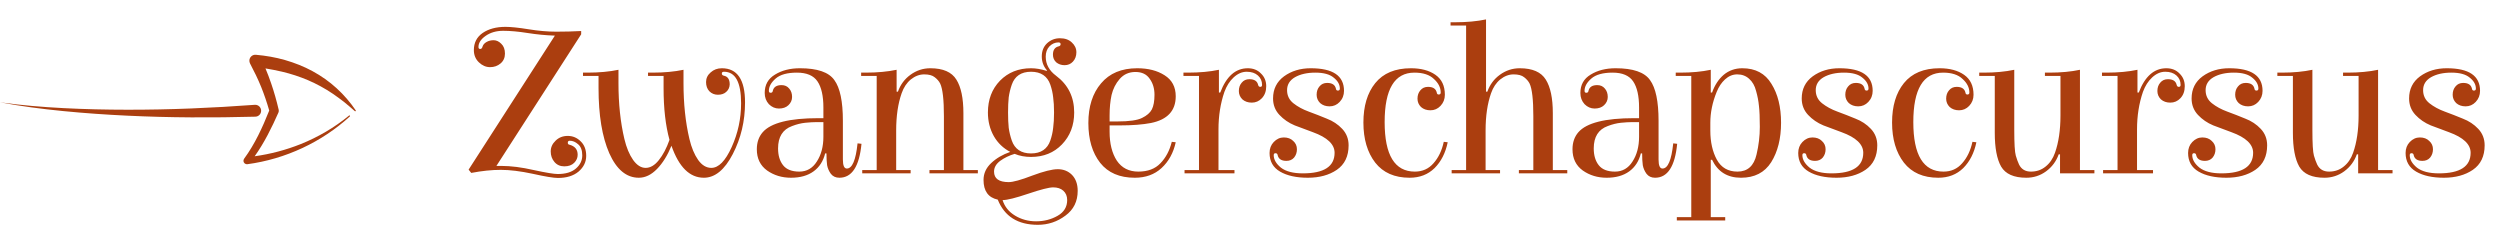 <?xml version="1.0" encoding="UTF-8"?> <svg xmlns="http://www.w3.org/2000/svg" width="274" height="25" viewBox="0 0 274 25" fill="none"><path d="M13.96 12.026C18.621 12.034 23.279 11.83 27.922 11.488L27.927 11.488C27.936 11.488 27.945 11.487 27.955 11.487C28.313 11.477 28.612 11.76 28.621 12.12C28.631 12.479 28.348 12.779 27.99 12.788C23.305 12.915 18.62 12.902 13.944 12.677C11.607 12.566 9.272 12.405 6.944 12.176C4.617 11.948 2.295 11.646 0 11.214C2.313 11.538 4.64 11.732 6.969 11.851C9.298 11.972 11.629 12.024 13.96 12.026Z" fill="#AB3E0F"></path><path d="M28.06 6.005C29.129 6.102 30.2 6.28 31.242 6.582C32.284 6.883 33.304 7.282 34.259 7.803C35.215 8.319 36.106 8.952 36.9 9.678C37.696 10.402 38.392 11.221 38.988 12.095C39.004 12.12 39.003 12.153 38.983 12.176C38.958 12.203 38.917 12.205 38.89 12.181C38.492 11.835 38.103 11.489 37.697 11.166C37.284 10.849 36.871 10.542 36.447 10.255C35.596 9.683 34.703 9.196 33.777 8.797C32.849 8.401 31.89 8.089 30.909 7.857C30.311 7.716 29.705 7.601 29.096 7.498C29.323 8.037 29.529 8.584 29.718 9.136C30.044 10.082 30.312 11.043 30.54 12.01L30.545 12.033C30.568 12.13 30.56 12.236 30.517 12.334C29.785 13.986 28.975 15.631 27.912 17.127C29.634 16.886 31.333 16.442 32.959 15.792C34.862 15.028 36.661 13.977 38.259 12.663C38.285 12.641 38.325 12.643 38.348 12.669C38.372 12.696 38.37 12.737 38.344 12.761C35.27 15.573 31.297 17.436 27.111 17.997C27.018 18.009 26.918 17.987 26.836 17.926C26.667 17.801 26.631 17.563 26.756 17.394L26.766 17.38C27.93 15.794 28.768 13.97 29.507 12.114C29.255 11.241 28.966 10.381 28.629 9.543C28.27 8.657 27.851 7.802 27.407 6.963C27.349 6.854 27.321 6.728 27.333 6.597C27.365 6.236 27.683 5.97 28.043 6.003L28.06 6.005Z" fill="#AB3E0F"></path><path d="M51.935 5.488C51.935 4.688 52.255 4.064 52.895 3.616C53.551 3.168 54.383 2.944 55.392 2.944C55.999 2.944 56.847 3.032 57.935 3.208C59.023 3.384 60.032 3.472 60.959 3.472C61.904 3.472 62.816 3.448 63.696 3.4V3.76L54.407 18.184H54.935C55.992 18.184 57.184 18.336 58.511 18.64C59.84 18.928 60.712 19.072 61.127 19.072C61.992 19.072 62.656 18.872 63.12 18.472C63.584 18.072 63.816 17.592 63.816 17.032C63.816 16.472 63.663 16.064 63.359 15.808C63.072 15.552 62.767 15.424 62.447 15.424C62.303 15.424 62.231 15.496 62.231 15.64C62.231 15.768 62.288 15.84 62.4 15.856C63.008 16.016 63.312 16.384 63.312 16.96C63.312 17.296 63.184 17.592 62.928 17.848C62.672 18.104 62.312 18.232 61.847 18.232C61.4 18.232 61.039 18.072 60.767 17.752C60.495 17.432 60.359 17.048 60.359 16.6C60.359 16.152 60.535 15.76 60.888 15.424C61.239 15.072 61.688 14.896 62.231 14.896C62.776 14.896 63.248 15.096 63.648 15.496C64.047 15.88 64.248 16.408 64.248 17.08C64.248 17.752 63.968 18.328 63.407 18.808C62.847 19.272 62.096 19.504 61.151 19.504C60.672 19.504 59.752 19.352 58.392 19.048C57.047 18.76 55.88 18.616 54.888 18.616C53.895 18.616 52.816 18.728 51.648 18.952L51.359 18.592L60.816 3.904C59.824 3.872 58.824 3.776 57.816 3.616C56.807 3.456 55.919 3.376 55.151 3.376C54.4 3.376 53.76 3.56 53.231 3.928C52.703 4.296 52.44 4.704 52.44 5.152C52.44 5.296 52.504 5.368 52.632 5.368C52.76 5.368 52.847 5.272 52.895 5.08C52.959 4.888 53.103 4.728 53.328 4.6C53.551 4.472 53.807 4.408 54.096 4.408C54.4 4.408 54.679 4.536 54.935 4.792C55.208 5.048 55.343 5.408 55.343 5.872C55.343 6.32 55.184 6.68 54.864 6.952C54.544 7.224 54.16 7.36 53.712 7.36C53.264 7.36 52.855 7.184 52.487 6.832C52.12 6.48 51.935 6.032 51.935 5.488ZM77.96 18.4C78.76 18.4 79.504 17.64 80.192 16.12C80.88 14.6 81.224 13 81.224 11.32C81.224 9.016 80.6 7.864 79.352 7.864C79.192 7.864 79.112 7.928 79.112 8.056C79.112 8.184 79.184 8.264 79.328 8.296C79.76 8.376 79.976 8.696 79.976 9.256C79.96 9.592 79.832 9.864 79.592 10.072C79.368 10.28 79.064 10.384 78.68 10.384C78.312 10.384 78 10.256 77.744 10C77.504 9.744 77.384 9.408 77.384 8.992C77.384 8.576 77.552 8.224 77.888 7.936C78.224 7.632 78.632 7.48 79.112 7.48C80.808 7.48 81.656 8.728 81.656 11.224C81.656 13.272 81.208 15.16 80.312 16.888C79.416 18.616 78.36 19.48 77.144 19.48C75.592 19.48 74.408 18.312 73.592 15.976C73.16 17.032 72.632 17.88 72.008 18.52C71.384 19.16 70.72 19.48 70.016 19.48C68.656 19.48 67.576 18.584 66.776 16.792C65.992 15 65.6 12.624 65.6 9.664V8.32H63.896V7.96H64.4C65.664 7.96 66.792 7.856 67.784 7.648V9.112C67.784 11.368 68 13.408 68.432 15.232C68.656 16.176 68.976 16.944 69.392 17.536C69.808 18.112 70.264 18.4 70.76 18.4C71.272 18.4 71.752 18.12 72.2 17.56C72.664 16.984 73.056 16.24 73.376 15.328C72.944 13.76 72.728 11.872 72.728 9.664V8.32H71.024V7.96H71.528C72.792 7.96 73.92 7.856 74.912 7.648V9.112C74.912 11.368 75.128 13.408 75.56 15.232C75.784 16.176 76.104 16.944 76.52 17.536C76.936 18.112 77.416 18.4 77.96 18.4ZM87.676 7.48C89.58 7.48 90.836 7.912 91.444 8.776C92.068 9.624 92.38 11.112 92.38 13.24V17.488C92.38 18.144 92.524 18.472 92.812 18.472C93.404 18.472 93.796 17.552 93.988 15.712L94.42 15.76C94.18 18.24 93.372 19.48 91.996 19.48C91.596 19.48 91.284 19.336 91.06 19.048C90.852 18.76 90.716 18.448 90.652 18.112C90.604 17.76 90.58 17.328 90.58 16.816H90.436C90.228 17.664 89.804 18.32 89.164 18.784C88.524 19.248 87.7 19.48 86.692 19.48C85.7 19.48 84.828 19.216 84.076 18.688C83.324 18.144 82.948 17.368 82.948 16.36C82.948 15.608 83.164 14.984 83.596 14.488C84.492 13.464 86.524 12.952 89.692 12.952C89.868 12.952 90.052 12.952 90.244 12.952V11.776C90.244 10.512 90.028 9.56 89.596 8.92C89.164 8.28 88.412 7.96 87.34 7.96C86.284 7.96 85.508 8.176 85.012 8.608C84.516 9.04 84.268 9.488 84.268 9.952C84.268 10.096 84.332 10.168 84.46 10.168C84.604 10.168 84.684 10.096 84.7 9.952C84.796 9.536 85.116 9.328 85.66 9.328C86.012 9.328 86.292 9.456 86.5 9.712C86.708 9.952 86.812 10.256 86.812 10.624C86.812 10.976 86.676 11.28 86.404 11.536C86.148 11.776 85.804 11.896 85.372 11.896C84.956 11.896 84.588 11.736 84.268 11.416C83.964 11.08 83.812 10.672 83.812 10.192C83.812 9.296 84.188 8.624 84.94 8.176C85.692 7.712 86.604 7.48 87.676 7.48ZM90.244 14.992V13.384C90.084 13.384 89.828 13.384 89.476 13.384C89.14 13.384 88.732 13.408 88.252 13.456C87.788 13.504 87.308 13.624 86.812 13.816C85.788 14.184 85.276 15 85.276 16.264C85.276 17.032 85.46 17.648 85.828 18.112C86.196 18.576 86.788 18.808 87.604 18.808C88.42 18.808 89.06 18.44 89.524 17.704C90.004 16.968 90.244 16.064 90.244 14.992ZM99.805 18.64V19H94.501V18.64H96.085V8.32H94.381V7.96H94.885C96.149 7.96 97.277 7.856 98.269 7.648V10.048H98.413C98.685 9.28 99.141 8.664 99.781 8.2C100.437 7.72 101.165 7.48 101.965 7.48C103.357 7.48 104.309 7.896 104.821 8.728C105.333 9.544 105.589 10.768 105.589 12.4V18.64H107.173V19H101.869V18.64H103.453V12.736C103.453 10.928 103.317 9.736 103.045 9.16C102.917 8.904 102.717 8.672 102.445 8.464C102.189 8.256 101.805 8.152 101.293 8.152C100.781 8.152 100.293 8.336 99.829 8.704C99.381 9.072 99.045 9.576 98.821 10.216C98.421 11.352 98.221 12.712 98.221 14.296V18.64H99.805ZM116.003 4.648C115.635 4.648 115.307 4.792 115.019 5.08C114.747 5.368 114.611 5.744 114.611 6.208C114.611 7.04 114.987 7.736 115.739 8.296C117.067 9.288 117.731 10.632 117.731 12.328C117.731 13.736 117.283 14.904 116.387 15.832C115.507 16.744 114.379 17.2 113.003 17.2C112.347 17.2 111.747 17.088 111.203 16.864C110.611 17.04 110.083 17.296 109.619 17.632C109.171 17.968 108.947 18.36 108.947 18.808C108.947 19.576 109.483 19.96 110.555 19.96C111.035 19.96 111.899 19.72 113.147 19.24C114.395 18.776 115.323 18.544 115.931 18.544C116.555 18.544 117.075 18.752 117.491 19.168C117.907 19.6 118.115 20.184 118.115 20.92C118.115 22.072 117.667 22.976 116.771 23.632C115.875 24.304 114.867 24.64 113.747 24.64C111.555 24.64 110.091 23.72 109.355 21.88C108.315 21.656 107.795 20.936 107.795 19.72C107.795 19.016 108.075 18.4 108.635 17.872C109.195 17.344 109.891 16.936 110.723 16.648C109.955 16.248 109.355 15.672 108.923 14.92C108.491 14.152 108.275 13.288 108.275 12.328C108.275 10.92 108.715 9.76 109.595 8.848C110.491 7.936 111.627 7.48 113.003 7.48C113.531 7.48 114.099 7.576 114.707 7.768L114.755 7.72C114.371 7.288 114.179 6.776 114.179 6.184C114.179 5.592 114.371 5.112 114.755 4.744C115.155 4.376 115.627 4.192 116.171 4.192C116.715 4.192 117.147 4.344 117.467 4.648C117.803 4.952 117.971 5.312 117.971 5.728C117.971 6.144 117.843 6.488 117.587 6.76C117.347 7.016 117.043 7.144 116.675 7.144C116.323 7.144 116.019 7.04 115.763 6.832C115.523 6.608 115.403 6.328 115.403 5.992C115.403 5.48 115.611 5.176 116.027 5.08C116.171 5.048 116.243 4.968 116.243 4.84C116.243 4.712 116.163 4.648 116.003 4.648ZM115.427 14.008C115.491 13.544 115.523 12.984 115.523 12.328C115.523 11.672 115.491 11.12 115.427 10.672C115.379 10.208 115.275 9.744 115.115 9.28C114.955 8.816 114.699 8.464 114.347 8.224C113.995 7.984 113.547 7.864 113.003 7.864C112.459 7.864 112.011 7.984 111.659 8.224C111.307 8.464 111.051 8.816 110.891 9.28C110.731 9.744 110.619 10.208 110.555 10.672C110.507 11.12 110.483 11.672 110.483 12.328C110.483 12.984 110.507 13.544 110.555 14.008C110.619 14.472 110.731 14.936 110.891 15.4C111.051 15.864 111.307 16.216 111.659 16.456C112.011 16.696 112.459 16.816 113.003 16.816C113.547 16.816 113.995 16.696 114.347 16.456C114.699 16.216 114.955 15.864 115.115 15.4C115.275 14.936 115.379 14.472 115.427 14.008ZM109.907 21.928H109.883C110.107 22.648 110.563 23.216 111.251 23.632C111.939 24.048 112.707 24.256 113.555 24.256C114.419 24.256 115.203 24.056 115.907 23.656C116.611 23.256 116.963 22.68 116.963 21.928C116.963 21.496 116.819 21.152 116.531 20.896C116.259 20.656 115.891 20.536 115.427 20.536C114.979 20.536 114.067 20.768 112.691 21.232C111.315 21.696 110.387 21.928 109.907 21.928ZM124.636 7.48C125.836 7.48 126.836 7.736 127.636 8.248C128.452 8.76 128.86 9.528 128.86 10.552C128.86 12.136 127.956 13.112 126.148 13.48C125.236 13.656 124.1 13.744 122.74 13.744H121.612V14.44C121.612 15.736 121.876 16.792 122.404 17.608C122.948 18.408 123.732 18.808 124.756 18.808C125.796 18.808 126.604 18.504 127.18 17.896C127.772 17.288 128.188 16.504 128.428 15.544L128.86 15.592C128.604 16.76 128.084 17.704 127.3 18.424C126.532 19.128 125.556 19.48 124.372 19.48C122.708 19.48 121.444 18.936 120.58 17.848C119.716 16.744 119.284 15.288 119.284 13.48C119.284 11.672 119.748 10.224 120.676 9.136C121.604 8.032 122.924 7.48 124.636 7.48ZM121.612 13.312H122.452C123.748 13.312 124.652 13.184 125.164 12.928C125.692 12.672 126.052 12.36 126.244 11.992C126.436 11.608 126.532 11.072 126.532 10.384C126.532 9.696 126.356 9.112 126.004 8.632C125.668 8.136 125.148 7.888 124.444 7.888C123.74 7.888 123.164 8.144 122.716 8.656C122.284 9.152 121.988 9.736 121.828 10.408C121.684 11.08 121.612 11.824 121.612 12.64V13.312ZM138.322 9.304C138.322 8.888 138.17 8.544 137.866 8.272C137.562 8 137.154 7.864 136.642 7.864C136.13 7.864 135.65 8.072 135.202 8.488C134.77 8.888 134.434 9.416 134.194 10.072C133.762 11.336 133.546 12.704 133.546 14.176V18.64H135.298V19H129.826V18.64H131.41V8.32H129.706V7.96H130.21C131.49 7.96 132.618 7.856 133.594 7.648V10.144H133.738C134.41 8.368 135.418 7.48 136.762 7.48C137.354 7.48 137.834 7.672 138.202 8.056C138.586 8.424 138.778 8.888 138.778 9.448C138.778 9.992 138.618 10.432 138.298 10.768C137.994 11.088 137.626 11.248 137.194 11.248C136.778 11.248 136.434 11.128 136.162 10.888C135.906 10.632 135.778 10.328 135.778 9.976C135.778 9.608 135.882 9.304 136.09 9.064C136.298 8.808 136.578 8.68 136.93 8.68C137.474 8.68 137.794 8.888 137.89 9.304C137.922 9.448 138.002 9.52 138.13 9.52C138.258 9.52 138.322 9.448 138.322 9.304ZM143.655 7.48C146.087 7.48 147.303 8.304 147.303 9.952C147.303 10.432 147.143 10.84 146.823 11.176C146.519 11.496 146.151 11.656 145.719 11.656C145.303 11.656 144.959 11.536 144.687 11.296C144.431 11.04 144.303 10.736 144.303 10.384C144.303 10.016 144.407 9.712 144.615 9.472C144.823 9.216 145.103 9.088 145.455 9.088C145.999 9.088 146.319 9.296 146.415 9.712C146.431 9.856 146.503 9.928 146.631 9.928C146.775 9.928 146.847 9.856 146.847 9.712C146.847 9.264 146.623 8.864 146.175 8.512C145.743 8.144 145.071 7.96 144.159 7.96C143.263 7.96 142.519 8.128 141.927 8.464C141.351 8.8 141.063 9.272 141.063 9.88C141.063 10.472 141.295 10.952 141.759 11.32C142.223 11.688 142.783 11.992 143.439 12.232C144.095 12.472 144.751 12.728 145.407 13C146.079 13.256 146.647 13.632 147.111 14.128C147.575 14.624 147.807 15.224 147.807 15.928C147.807 17.128 147.375 18.024 146.511 18.616C145.663 19.192 144.607 19.48 143.343 19.48C142.079 19.48 141.063 19.256 140.295 18.808C139.527 18.36 139.143 17.68 139.143 16.768C139.143 16.288 139.295 15.888 139.599 15.568C139.919 15.232 140.287 15.064 140.703 15.064C141.135 15.064 141.479 15.192 141.735 15.448C142.007 15.688 142.143 15.992 142.143 16.36C142.143 16.712 142.039 17.016 141.831 17.272C141.623 17.512 141.343 17.632 140.991 17.632C140.447 17.632 140.127 17.424 140.031 17.008C140.015 16.864 139.935 16.792 139.791 16.792C139.663 16.792 139.599 16.864 139.599 17.008C139.599 17.488 139.863 17.944 140.391 18.376C140.935 18.792 141.735 19 142.791 19C145.111 19 146.271 18.248 146.271 16.744C146.271 15.816 145.479 15.064 143.895 14.488C143.223 14.248 142.559 14 141.903 13.744C141.247 13.472 140.687 13.088 140.223 12.592C139.759 12.096 139.527 11.496 139.527 10.792C139.527 9.768 139.927 8.96 140.727 8.368C141.543 7.776 142.519 7.48 143.655 7.48ZM155.021 7.96C152.845 7.96 151.757 9.768 151.757 13.384C151.757 17 152.861 18.808 155.069 18.808C155.901 18.808 156.581 18.504 157.109 17.896C157.653 17.288 158.029 16.504 158.237 15.544L158.669 15.592C158.429 16.76 157.949 17.704 157.229 18.424C156.509 19.128 155.597 19.48 154.493 19.48C152.845 19.48 151.589 18.928 150.725 17.824C149.861 16.704 149.429 15.24 149.429 13.432C149.429 11.624 149.861 10.184 150.725 9.112C151.605 8.024 152.909 7.48 154.637 7.48C155.741 7.48 156.637 7.72 157.325 8.2C158.013 8.68 158.357 9.408 158.357 10.384C158.357 10.864 158.197 11.272 157.877 11.608C157.573 11.928 157.205 12.088 156.773 12.088C156.357 12.088 156.013 11.968 155.741 11.728C155.485 11.472 155.357 11.168 155.357 10.816C155.357 10.448 155.461 10.144 155.669 9.904C155.877 9.648 156.157 9.52 156.509 9.52C157.053 9.52 157.373 9.728 157.469 10.144C157.485 10.288 157.557 10.36 157.685 10.36C157.829 10.36 157.901 10.288 157.901 10.144C157.901 9.6 157.653 9.104 157.157 8.656C156.677 8.192 155.965 7.96 155.021 7.96ZM164.405 18.64V19H159.101V18.64H160.685V2.8H158.981V2.44H159.485C160.749 2.44 161.877 2.336 162.869 2.128V10.048H163.013C163.285 9.28 163.741 8.664 164.381 8.2C165.037 7.72 165.765 7.48 166.565 7.48C167.957 7.48 168.909 7.896 169.421 8.728C169.933 9.544 170.189 10.768 170.189 12.4V18.64H171.773V19H166.469V18.64H168.053V12.736C168.053 10.928 167.917 9.736 167.645 9.16C167.517 8.904 167.317 8.672 167.045 8.464C166.789 8.256 166.405 8.152 165.893 8.152C165.381 8.152 164.893 8.336 164.429 8.704C163.981 9.072 163.645 9.576 163.421 10.216C163.021 11.352 162.821 12.712 162.821 14.296V18.64H164.405ZM177.074 7.48C178.978 7.48 180.234 7.912 180.842 8.776C181.466 9.624 181.778 11.112 181.778 13.24V17.488C181.778 18.144 181.922 18.472 182.21 18.472C182.802 18.472 183.194 17.552 183.386 15.712L183.818 15.76C183.578 18.24 182.77 19.48 181.394 19.48C180.994 19.48 180.682 19.336 180.458 19.048C180.25 18.76 180.114 18.448 180.05 18.112C180.002 17.76 179.978 17.328 179.978 16.816H179.834C179.626 17.664 179.202 18.32 178.562 18.784C177.922 19.248 177.098 19.48 176.09 19.48C175.098 19.48 174.226 19.216 173.474 18.688C172.722 18.144 172.346 17.368 172.346 16.36C172.346 15.608 172.562 14.984 172.994 14.488C173.89 13.464 175.922 12.952 179.09 12.952C179.266 12.952 179.45 12.952 179.642 12.952V11.776C179.642 10.512 179.426 9.56 178.994 8.92C178.562 8.28 177.81 7.96 176.738 7.96C175.682 7.96 174.906 8.176 174.41 8.608C173.914 9.04 173.666 9.488 173.666 9.952C173.666 10.096 173.73 10.168 173.858 10.168C174.002 10.168 174.082 10.096 174.098 9.952C174.194 9.536 174.514 9.328 175.058 9.328C175.41 9.328 175.69 9.456 175.898 9.712C176.106 9.952 176.21 10.256 176.21 10.624C176.21 10.976 176.074 11.28 175.802 11.536C175.546 11.776 175.202 11.896 174.77 11.896C174.354 11.896 173.986 11.736 173.666 11.416C173.362 11.08 173.21 10.672 173.21 10.192C173.21 9.296 173.586 8.624 174.338 8.176C175.09 7.712 176.002 7.48 177.074 7.48ZM179.642 14.992V13.384C179.482 13.384 179.226 13.384 178.874 13.384C178.538 13.384 178.13 13.408 177.65 13.456C177.186 13.504 176.706 13.624 176.21 13.816C175.186 14.184 174.674 15 174.674 16.264C174.674 17.032 174.858 17.648 175.226 18.112C175.594 18.576 176.186 18.808 177.002 18.808C177.818 18.808 178.458 18.44 178.922 17.704C179.402 16.968 179.642 16.064 179.642 14.992ZM187.5 23.8H189.084V24.16H183.78V23.8H185.364V8.32H183.66V7.96H184.164C185.412 7.96 186.524 7.856 187.5 7.648V10.144H187.644C187.932 9.328 188.356 8.68 188.916 8.2C189.492 7.72 190.172 7.48 190.956 7.48C192.396 7.48 193.46 8.048 194.148 9.184C194.852 10.304 195.204 11.728 195.204 13.456C195.204 15.184 194.844 16.624 194.124 17.776C193.404 18.912 192.3 19.48 190.812 19.48C189.324 19.48 188.268 18.824 187.644 17.512H187.5V23.8ZM187.452 13.456V14.32C187.452 15.568 187.692 16.632 188.172 17.512C188.652 18.376 189.404 18.808 190.428 18.808C191.532 18.808 192.228 18.184 192.516 16.936C192.756 15.928 192.876 14.92 192.876 13.912C192.876 12.904 192.844 12.136 192.78 11.608C192.732 11.08 192.628 10.536 192.468 9.976C192.324 9.4 192.068 8.952 191.7 8.632C191.348 8.312 190.916 8.152 190.404 8.152C189.908 8.152 189.46 8.336 189.06 8.704C188.676 9.056 188.372 9.512 188.148 10.072C187.684 11.208 187.452 12.336 187.452 13.456ZM201.597 7.48C204.029 7.48 205.245 8.304 205.245 9.952C205.245 10.432 205.085 10.84 204.765 11.176C204.461 11.496 204.093 11.656 203.661 11.656C203.245 11.656 202.901 11.536 202.629 11.296C202.373 11.04 202.245 10.736 202.245 10.384C202.245 10.016 202.349 9.712 202.557 9.472C202.765 9.216 203.045 9.088 203.397 9.088C203.941 9.088 204.261 9.296 204.357 9.712C204.373 9.856 204.445 9.928 204.573 9.928C204.717 9.928 204.789 9.856 204.789 9.712C204.789 9.264 204.565 8.864 204.117 8.512C203.685 8.144 203.013 7.96 202.101 7.96C201.205 7.96 200.461 8.128 199.869 8.464C199.293 8.8 199.005 9.272 199.005 9.88C199.005 10.472 199.237 10.952 199.701 11.32C200.165 11.688 200.725 11.992 201.381 12.232C202.037 12.472 202.693 12.728 203.349 13C204.021 13.256 204.589 13.632 205.053 14.128C205.517 14.624 205.749 15.224 205.749 15.928C205.749 17.128 205.317 18.024 204.453 18.616C203.605 19.192 202.549 19.48 201.285 19.48C200.021 19.48 199.005 19.256 198.237 18.808C197.469 18.36 197.085 17.68 197.085 16.768C197.085 16.288 197.237 15.888 197.541 15.568C197.861 15.232 198.229 15.064 198.645 15.064C199.077 15.064 199.421 15.192 199.677 15.448C199.949 15.688 200.085 15.992 200.085 16.36C200.085 16.712 199.981 17.016 199.773 17.272C199.565 17.512 199.285 17.632 198.933 17.632C198.389 17.632 198.069 17.424 197.973 17.008C197.957 16.864 197.877 16.792 197.733 16.792C197.605 16.792 197.541 16.864 197.541 17.008C197.541 17.488 197.805 17.944 198.333 18.376C198.877 18.792 199.677 19 200.733 19C203.053 19 204.213 18.248 204.213 16.744C204.213 15.816 203.421 15.064 201.837 14.488C201.165 14.248 200.501 14 199.845 13.744C199.189 13.472 198.629 13.088 198.165 12.592C197.701 12.096 197.469 11.496 197.469 10.792C197.469 9.768 197.869 8.96 198.669 8.368C199.485 7.776 200.461 7.48 201.597 7.48ZM212.963 7.96C210.787 7.96 209.699 9.768 209.699 13.384C209.699 17 210.803 18.808 213.011 18.808C213.843 18.808 214.523 18.504 215.051 17.896C215.595 17.288 215.971 16.504 216.179 15.544L216.611 15.592C216.371 16.76 215.891 17.704 215.171 18.424C214.451 19.128 213.539 19.48 212.435 19.48C210.787 19.48 209.531 18.928 208.667 17.824C207.803 16.704 207.371 15.24 207.371 13.432C207.371 11.624 207.803 10.184 208.667 9.112C209.547 8.024 210.851 7.48 212.579 7.48C213.683 7.48 214.579 7.72 215.267 8.2C215.955 8.68 216.299 9.408 216.299 10.384C216.299 10.864 216.139 11.272 215.819 11.608C215.515 11.928 215.147 12.088 214.715 12.088C214.299 12.088 213.955 11.968 213.683 11.728C213.427 11.472 213.299 11.168 213.299 10.816C213.299 10.448 213.403 10.144 213.611 9.904C213.819 9.648 214.099 9.52 214.451 9.52C214.995 9.52 215.315 9.728 215.411 10.144C215.427 10.288 215.499 10.36 215.627 10.36C215.771 10.36 215.843 10.288 215.843 10.144C215.843 9.6 215.595 9.104 215.099 8.656C214.619 8.192 213.907 7.96 212.963 7.96ZM225.827 8.32H224.123V7.96H224.627C225.875 7.96 226.987 7.856 227.963 7.648V18.64H229.547V19H225.779V16.912H225.635C225.363 17.68 224.899 18.304 224.243 18.784C223.603 19.248 222.883 19.48 222.083 19.48C220.723 19.48 219.803 19.072 219.323 18.256C218.859 17.44 218.627 16.208 218.627 14.56V8.32H216.923V7.96H217.427C218.675 7.96 219.787 7.856 220.763 7.648V14.224C220.763 15.728 220.819 16.672 220.931 17.056C221.043 17.44 221.163 17.768 221.291 18.04C221.547 18.552 221.979 18.808 222.587 18.808C223.211 18.808 223.747 18.624 224.195 18.256C224.659 17.888 225.003 17.384 225.227 16.744C225.627 15.608 225.827 14.248 225.827 12.664V8.32ZM238.994 9.304C238.994 8.888 238.842 8.544 238.538 8.272C238.234 8 237.826 7.864 237.314 7.864C236.802 7.864 236.322 8.072 235.874 8.488C235.442 8.888 235.106 9.416 234.866 10.072C234.434 11.336 234.218 12.704 234.218 14.176V18.64H235.97V19H230.498V18.64H232.082V8.32H230.378V7.96H230.882C232.162 7.96 233.29 7.856 234.266 7.648V10.144H234.41C235.082 8.368 236.09 7.48 237.434 7.48C238.026 7.48 238.506 7.672 238.874 8.056C239.258 8.424 239.45 8.888 239.45 9.448C239.45 9.992 239.29 10.432 238.97 10.768C238.666 11.088 238.298 11.248 237.866 11.248C237.45 11.248 237.106 11.128 236.834 10.888C236.578 10.632 236.45 10.328 236.45 9.976C236.45 9.608 236.554 9.304 236.762 9.064C236.97 8.808 237.25 8.68 237.602 8.68C238.146 8.68 238.466 8.888 238.562 9.304C238.594 9.448 238.674 9.52 238.802 9.52C238.93 9.52 238.994 9.448 238.994 9.304ZM244.327 7.48C246.759 7.48 247.975 8.304 247.975 9.952C247.975 10.432 247.815 10.84 247.495 11.176C247.191 11.496 246.823 11.656 246.391 11.656C245.975 11.656 245.631 11.536 245.359 11.296C245.103 11.04 244.975 10.736 244.975 10.384C244.975 10.016 245.079 9.712 245.287 9.472C245.495 9.216 245.775 9.088 246.127 9.088C246.671 9.088 246.991 9.296 247.087 9.712C247.103 9.856 247.175 9.928 247.303 9.928C247.447 9.928 247.519 9.856 247.519 9.712C247.519 9.264 247.295 8.864 246.847 8.512C246.415 8.144 245.743 7.96 244.831 7.96C243.935 7.96 243.191 8.128 242.599 8.464C242.023 8.8 241.735 9.272 241.735 9.88C241.735 10.472 241.967 10.952 242.431 11.32C242.895 11.688 243.455 11.992 244.111 12.232C244.767 12.472 245.423 12.728 246.079 13C246.751 13.256 247.319 13.632 247.783 14.128C248.247 14.624 248.479 15.224 248.479 15.928C248.479 17.128 248.047 18.024 247.183 18.616C246.335 19.192 245.279 19.48 244.015 19.48C242.751 19.48 241.735 19.256 240.967 18.808C240.199 18.36 239.815 17.68 239.815 16.768C239.815 16.288 239.967 15.888 240.271 15.568C240.591 15.232 240.959 15.064 241.375 15.064C241.807 15.064 242.151 15.192 242.407 15.448C242.679 15.688 242.815 15.992 242.815 16.36C242.815 16.712 242.711 17.016 242.503 17.272C242.295 17.512 242.015 17.632 241.663 17.632C241.119 17.632 240.799 17.424 240.703 17.008C240.687 16.864 240.607 16.792 240.463 16.792C240.335 16.792 240.271 16.864 240.271 17.008C240.271 17.488 240.535 17.944 241.063 18.376C241.607 18.792 242.407 19 243.463 19C245.783 19 246.943 18.248 246.943 16.744C246.943 15.816 246.151 15.064 244.567 14.488C243.895 14.248 243.231 14 242.575 13.744C241.919 13.472 241.359 13.088 240.895 12.592C240.431 12.096 240.199 11.496 240.199 10.792C240.199 9.768 240.599 8.96 241.399 8.368C242.215 7.776 243.191 7.48 244.327 7.48ZM258.502 8.32H256.798V7.96H257.302C258.55 7.96 259.662 7.856 260.638 7.648V18.64H262.222V19H258.454V16.912H258.31C258.038 17.68 257.574 18.304 256.918 18.784C256.278 19.248 255.558 19.48 254.758 19.48C253.398 19.48 252.478 19.072 251.998 18.256C251.534 17.44 251.302 16.208 251.302 14.56V8.32H249.598V7.96H250.102C251.35 7.96 252.462 7.856 253.438 7.648V14.224C253.438 15.728 253.494 16.672 253.606 17.056C253.718 17.44 253.838 17.768 253.966 18.04C254.222 18.552 254.654 18.808 255.262 18.808C255.886 18.808 256.422 18.624 256.87 18.256C257.334 17.888 257.678 17.384 257.902 16.744C258.302 15.608 258.502 14.248 258.502 12.664V8.32ZM268.165 7.48C270.597 7.48 271.813 8.304 271.813 9.952C271.813 10.432 271.653 10.84 271.333 11.176C271.029 11.496 270.661 11.656 270.229 11.656C269.813 11.656 269.469 11.536 269.197 11.296C268.941 11.04 268.813 10.736 268.813 10.384C268.813 10.016 268.917 9.712 269.125 9.472C269.333 9.216 269.613 9.088 269.965 9.088C270.509 9.088 270.829 9.296 270.925 9.712C270.941 9.856 271.013 9.928 271.141 9.928C271.285 9.928 271.357 9.856 271.357 9.712C271.357 9.264 271.133 8.864 270.685 8.512C270.253 8.144 269.581 7.96 268.669 7.96C267.773 7.96 267.029 8.128 266.437 8.464C265.861 8.8 265.573 9.272 265.573 9.88C265.573 10.472 265.805 10.952 266.269 11.32C266.733 11.688 267.293 11.992 267.949 12.232C268.605 12.472 269.261 12.728 269.917 13C270.589 13.256 271.157 13.632 271.621 14.128C272.085 14.624 272.317 15.224 272.317 15.928C272.317 17.128 271.885 18.024 271.021 18.616C270.173 19.192 269.117 19.48 267.853 19.48C266.589 19.48 265.573 19.256 264.805 18.808C264.037 18.36 263.653 17.68 263.653 16.768C263.653 16.288 263.805 15.888 264.109 15.568C264.429 15.232 264.797 15.064 265.213 15.064C265.645 15.064 265.989 15.192 266.245 15.448C266.517 15.688 266.653 15.992 266.653 16.36C266.653 16.712 266.549 17.016 266.341 17.272C266.133 17.512 265.853 17.632 265.501 17.632C264.957 17.632 264.637 17.424 264.541 17.008C264.525 16.864 264.445 16.792 264.301 16.792C264.173 16.792 264.109 16.864 264.109 17.008C264.109 17.488 264.373 17.944 264.901 18.376C265.445 18.792 266.245 19 267.301 19C269.621 19 270.781 18.248 270.781 16.744C270.781 15.816 269.989 15.064 268.405 14.488C267.733 14.248 267.069 14 266.413 13.744C265.757 13.472 265.197 13.088 264.733 12.592C264.269 12.096 264.037 11.496 264.037 10.792C264.037 9.768 264.437 8.96 265.237 8.368C266.053 7.776 267.029 7.48 268.165 7.48Z" fill="#AB3E0F"></path></svg> 